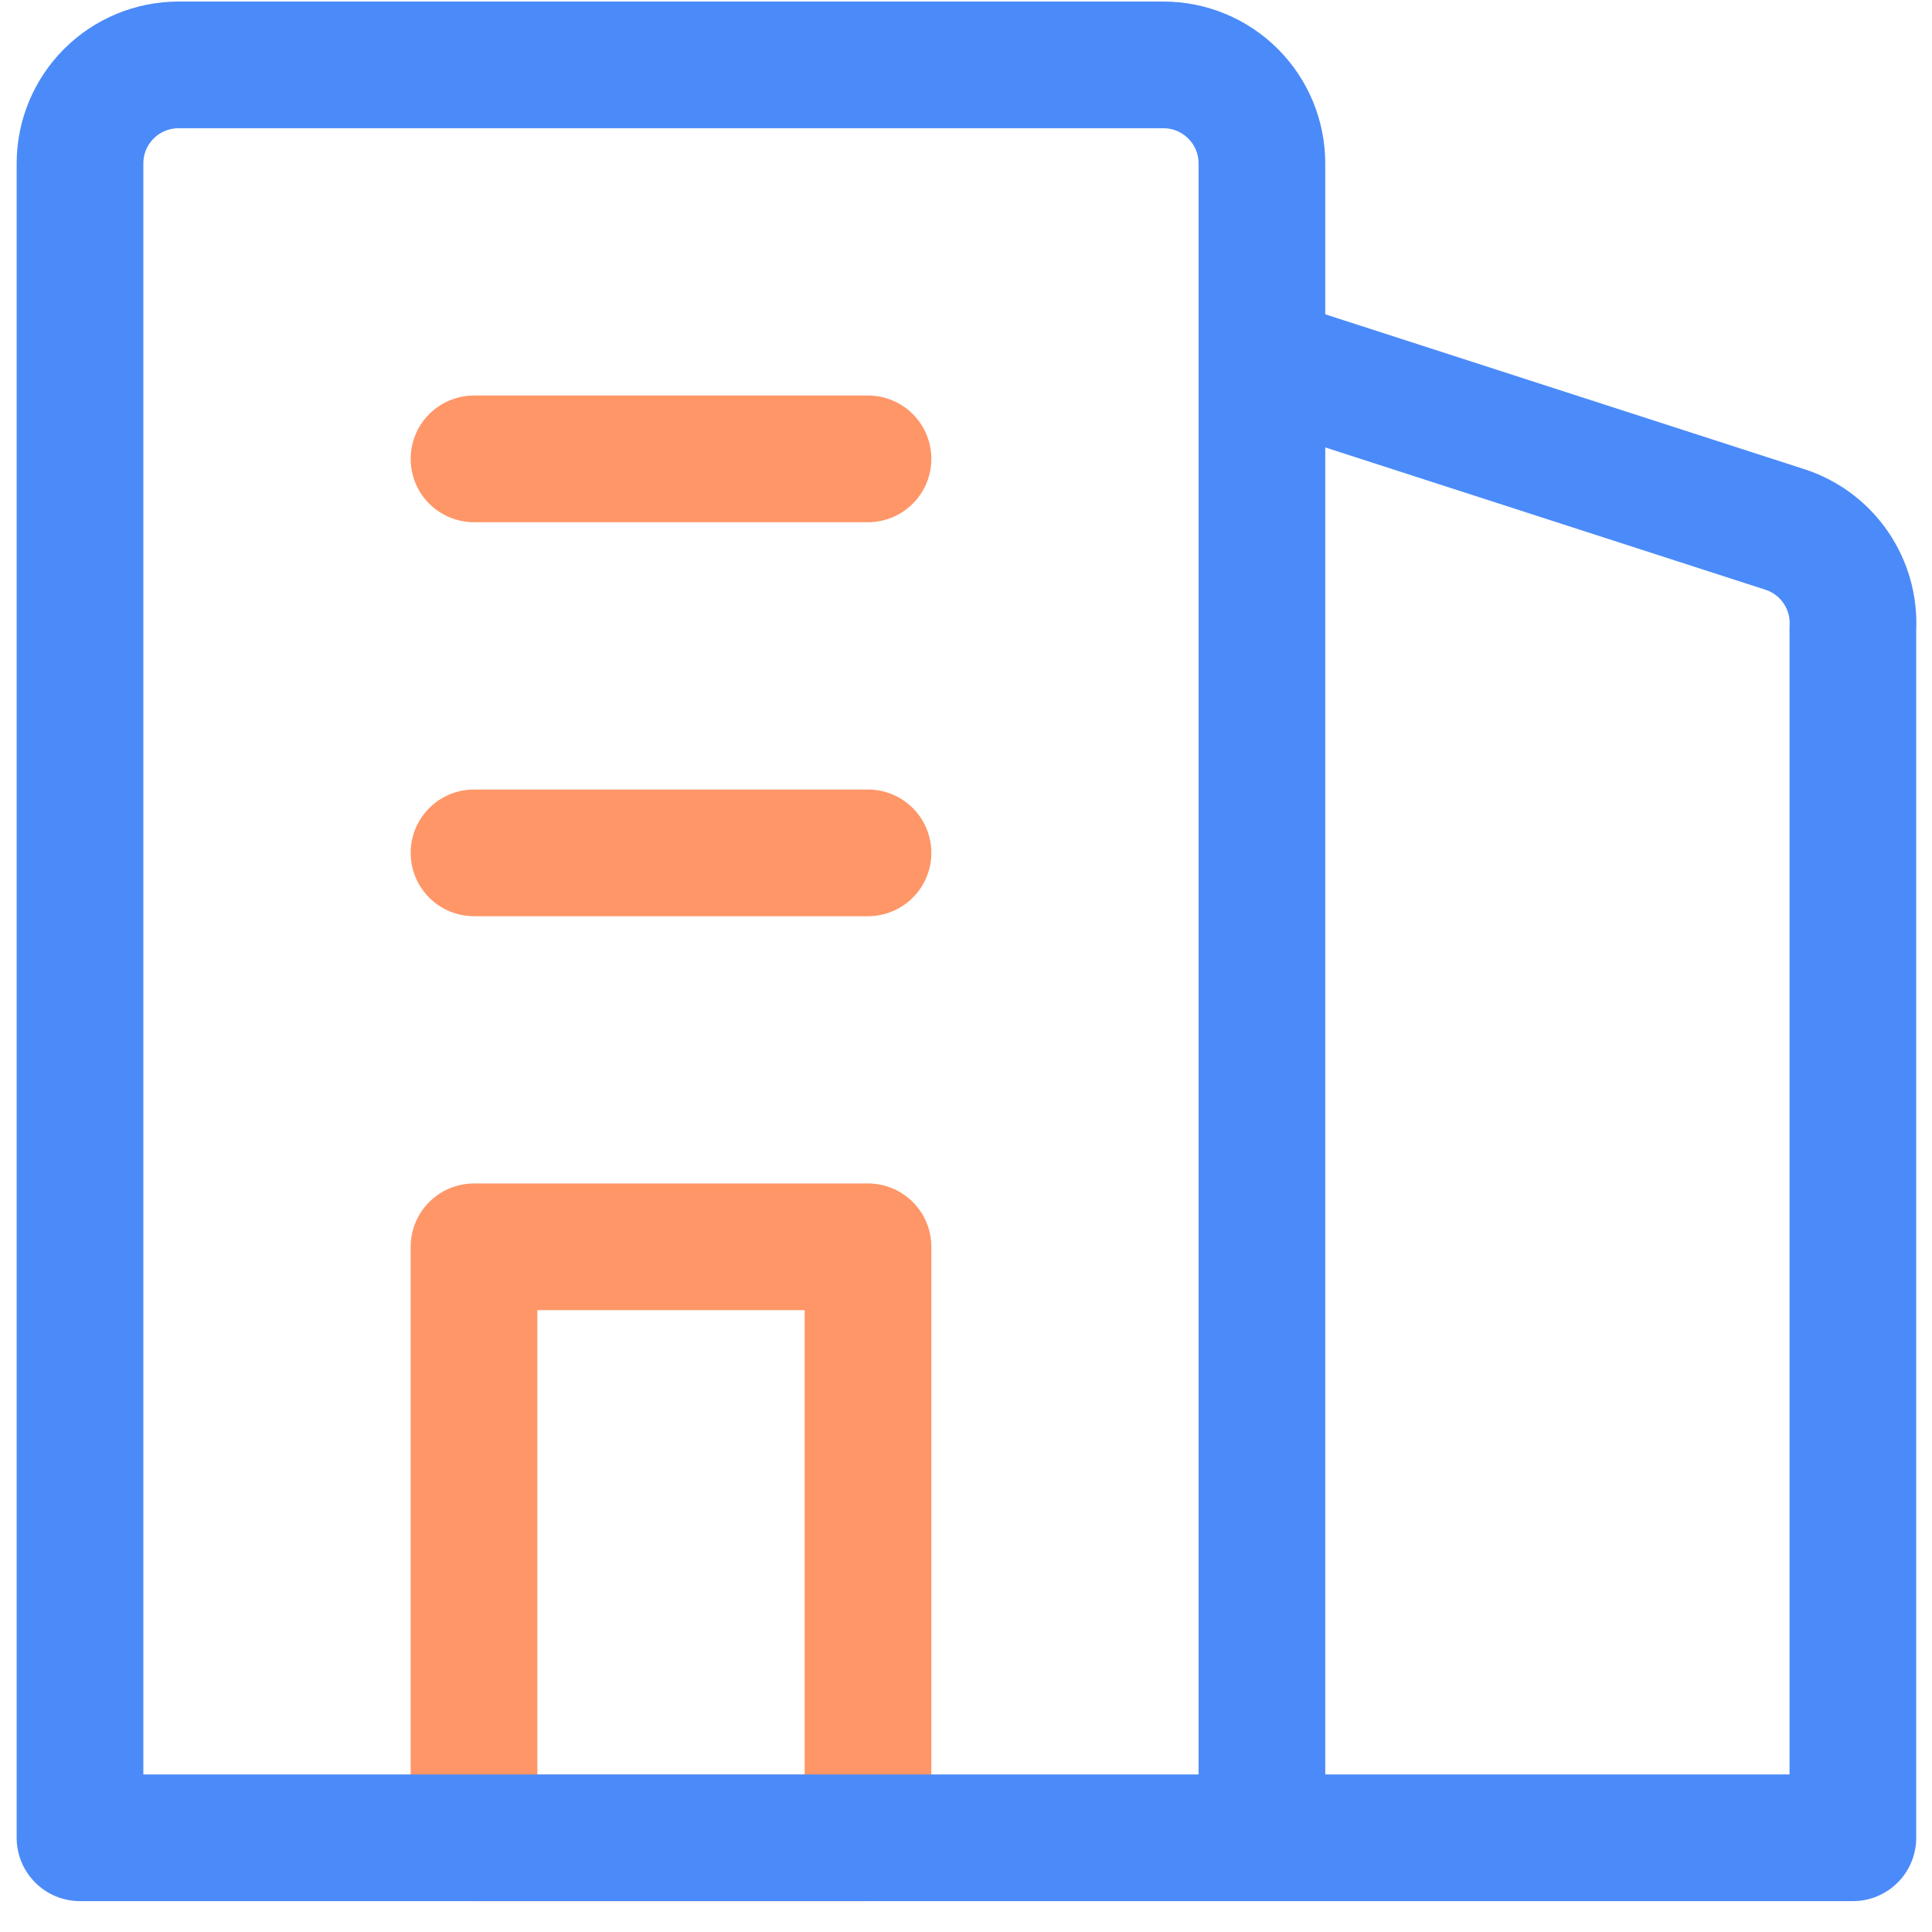 <svg width="61" height="61" viewBox="0 0 61 61" fill="none" xmlns="http://www.w3.org/2000/svg">
<path d="M14.966 26.928H27.406M14.966 14.488H27.406M27.406 58.025V39.366H14.966V58.025H27.406Z" stroke="#FF9667" stroke-width="4" stroke-linecap="round" stroke-linejoin="round"/>
<path d="M39.843 58.025H2.526V5.158C2.526 4.334 2.854 3.543 3.437 2.96C4.02 2.377 4.811 2.049 5.636 2.049H36.734C37.559 2.049 38.35 2.377 38.933 2.96C39.516 3.543 39.843 4.334 39.843 5.158V58.025ZM39.843 58.025H58.502V19.837C58.538 19.159 58.35 18.488 57.968 17.926C57.586 17.364 57.031 16.943 56.387 16.727L39.843 11.379V58.025Z" stroke="#4B8BF9" stroke-width="4" stroke-linecap="round" stroke-linejoin="round"/>
</svg>
